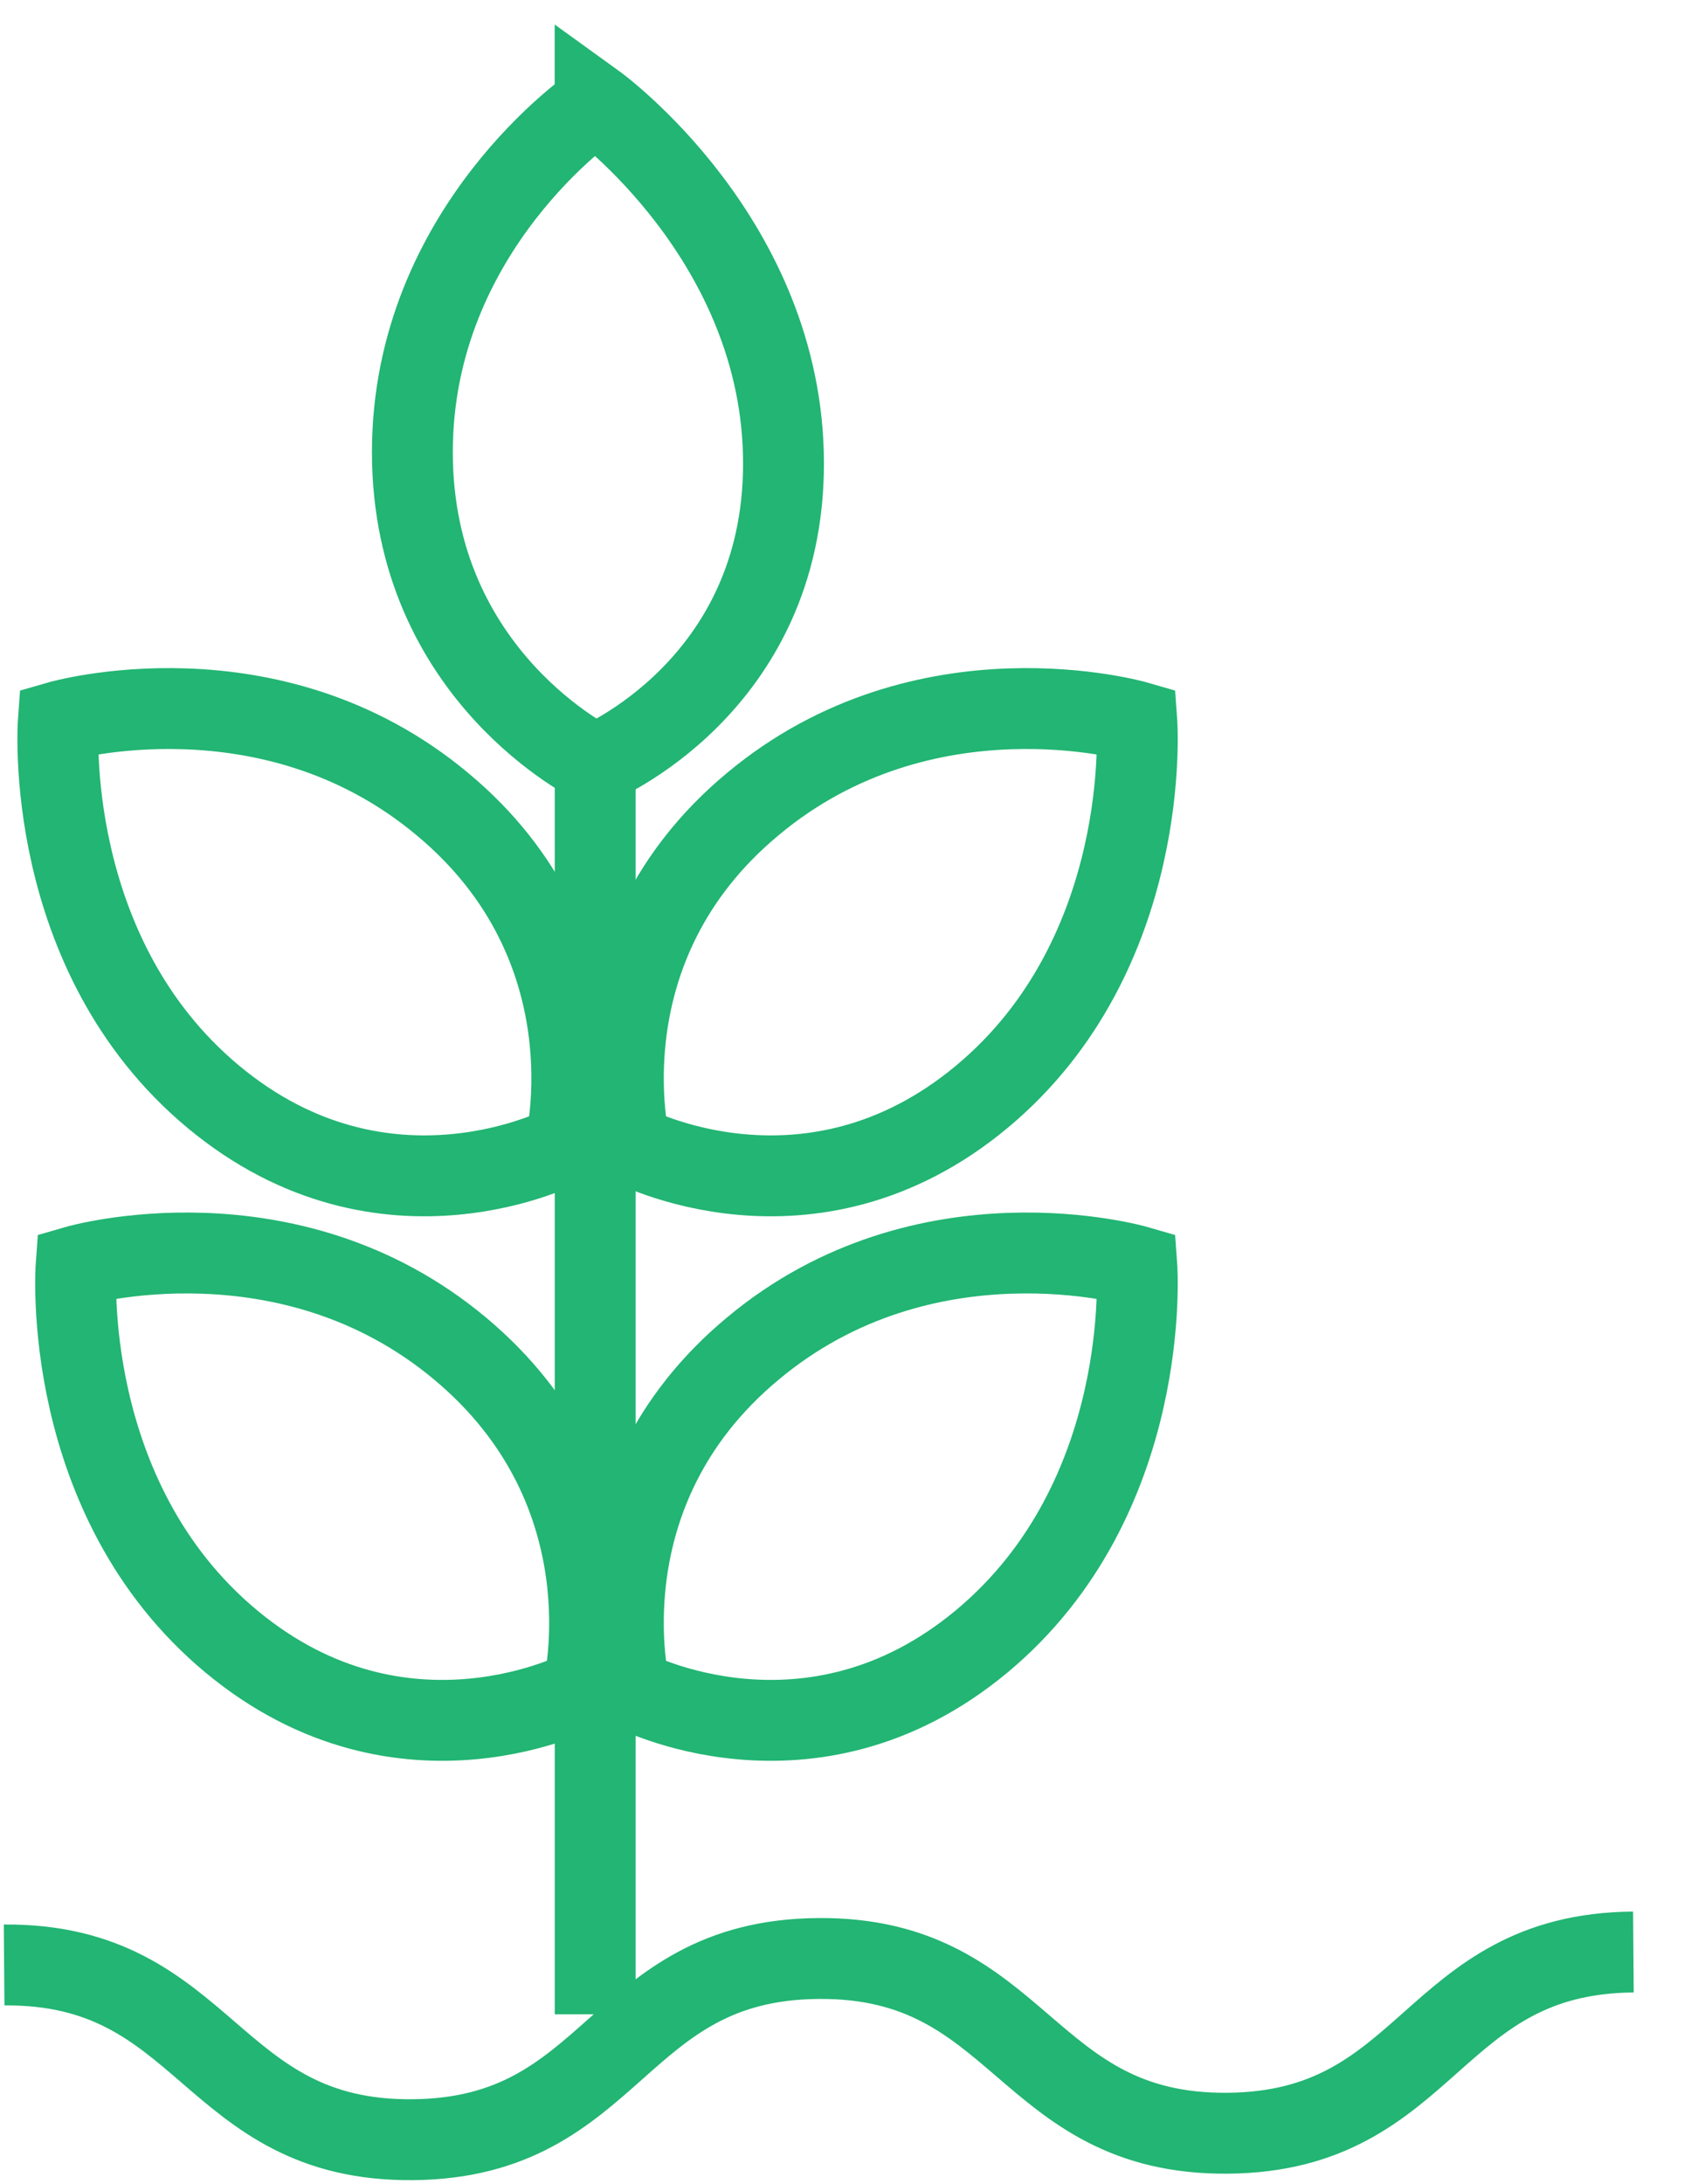 <svg width="21" height="27" viewBox="0 0 21 27" fill="none" xmlns="http://www.w3.org/2000/svg">
<path d="M0.941 15.65C0.941 15.65 3.561 14.89 5.691 16.671C7.821 18.451 7.211 20.881 7.211 20.881C7.211 20.881 4.991 22.061 2.861 20.291C0.731 18.52 0.941 15.65 0.941 15.65Z" stroke="#22B573" stroke-miterlimit="10"/>
<path d="M7.36 1.29C7.36 1.29 5.1 2.82 5.1 5.59C5.1 8.36 7.36 9.45 7.36 9.45C7.36 9.45 9.69 8.5 9.69 5.73C9.69 2.96 7.36 1.28 7.36 1.28V1.29Z" stroke="#22B573" stroke-miterlimit="10"/>
<path d="M14.06 8.92C14.06 8.92 11.44 8.16 9.31 9.94C7.18 11.71 7.79 14.15 7.79 14.15C7.79 14.15 10.01 15.33 12.14 13.56C14.27 11.79 14.06 8.92 14.06 8.92Z" stroke="#22B573" stroke-miterlimit="10"/>
<path d="M14.06 15.65C14.06 15.65 11.44 14.89 9.31 16.671C7.18 18.441 7.79 20.881 7.79 20.881C7.79 20.881 10.01 22.061 12.14 20.291C14.27 18.52 14.06 15.65 14.06 15.65Z" stroke="#22B573" stroke-miterlimit="10"/>
<path d="M0.721 8.92C0.721 8.92 3.341 8.16 5.471 9.94C7.601 11.71 6.991 14.15 6.991 14.15C6.991 14.15 4.771 15.33 2.641 13.56C0.511 11.79 0.721 8.92 0.721 8.92Z" stroke="#22B573" stroke-miterlimit="10"/>
<path d="M7.361 9.45V24.9" stroke="#22B573" stroke-miterlimit="10"/>
<path d="M0.051 24.29C2.571 24.27 2.581 26.47 5.101 26.45C7.621 26.43 7.601 24.23 10.121 24.21C12.641 24.19 12.661 26.39 15.181 26.37C17.701 26.35 17.681 24.15 20.201 24.13" stroke="#22B573" stroke-miterlimit="10"/>
</svg>

